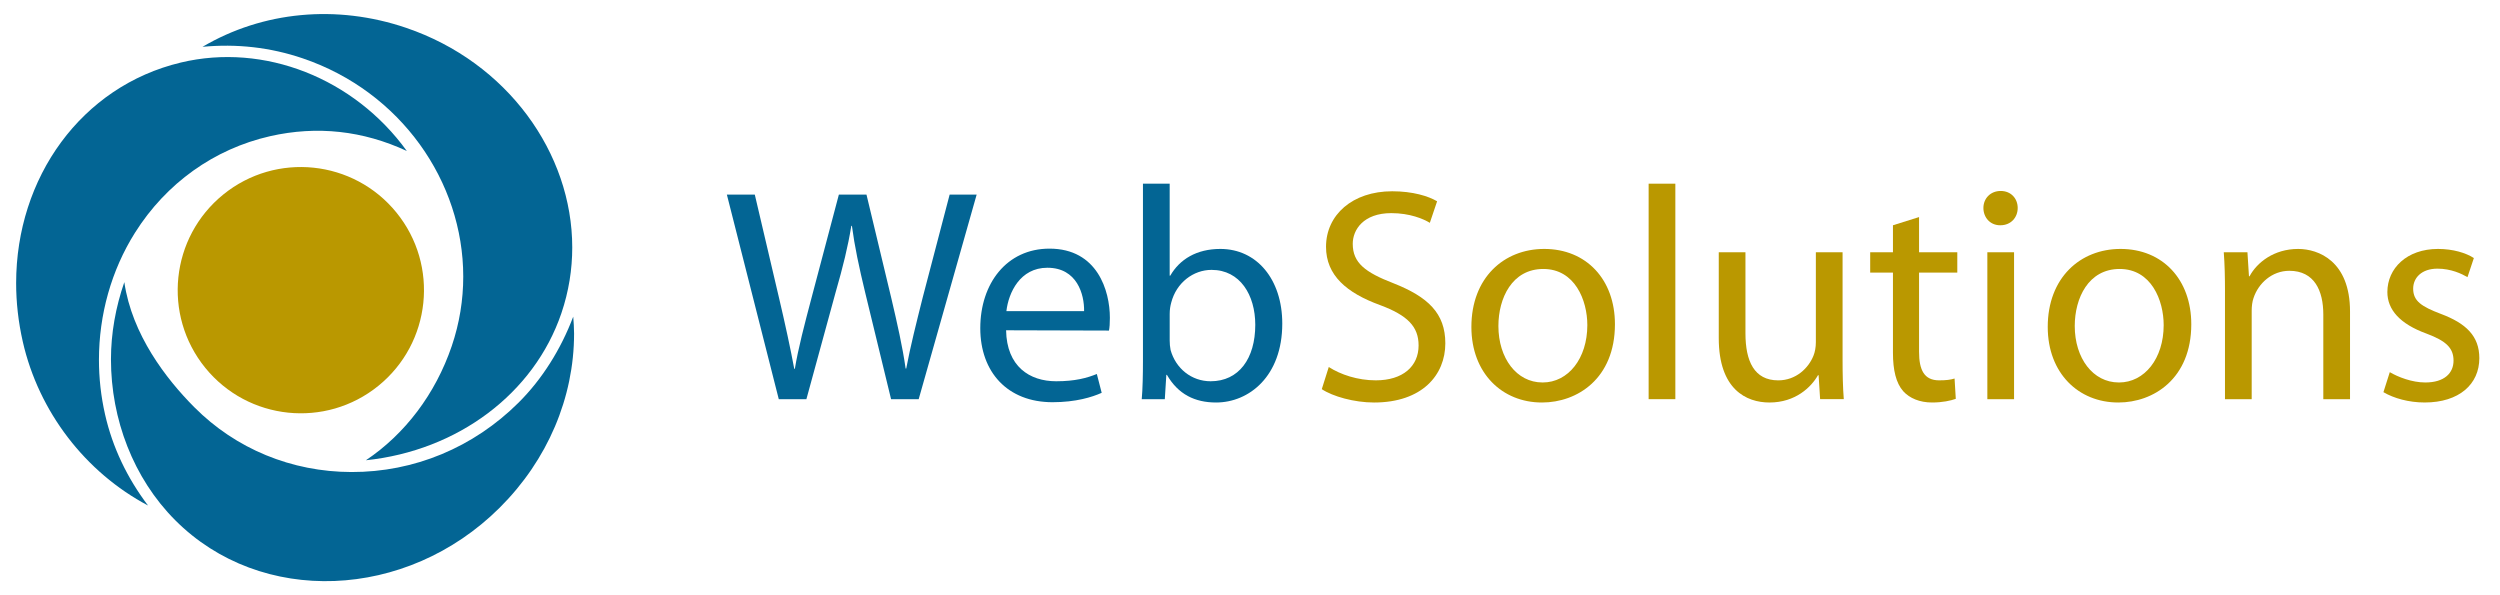 <?xml version="1.0" encoding="UTF-8"?>
<svg id="Layer_1" data-name="Layer 1" xmlns="http://www.w3.org/2000/svg" viewBox="0 0 210 50">
  <g>
    <g>
      <path d="M65.417,33.53l-4.36-17.184h2.346l2.039,8.694c.51,2.167.969,4.283,1.275,5.94h.051c.28-1.709.816-3.748,1.402-5.966l2.295-8.668h2.32l2.09,8.719c.484,2.066.943,4.079,1.198,5.89h.051c.357-1.887.841-3.798,1.377-5.94l2.269-8.668h2.269l-4.869,17.184h-2.32l-2.167-8.923c-.535-2.218-.892-3.9-1.122-5.634h-.051c-.281,1.734-.688,3.39-1.326,5.609l-2.447,8.949h-2.32Z" fill="#036594"/>
      <path d="M84.512,27.743c.051,3.034,1.963,4.283,4.206,4.283,1.606,0,2.601-.28,3.416-.611l.408,1.581c-.79.357-2.167.79-4.13.79-3.774,0-6.068-2.524-6.068-6.221,0-3.748,2.218-6.68,5.813-6.68,4.029,0,5.073,3.544,5.073,5.813,0,.459-.025.815-.076,1.07l-8.643-.025ZM91.064,26.137c.025-1.402-.586-3.646-3.085-3.646-2.295,0-3.263,2.091-3.442,3.646h6.526Z" fill="#036594"/>
      <path d="M96.009,15.429h2.244v7.725h.051c.79-1.377,2.218-2.244,4.206-2.244,3.059,0,5.201,2.55,5.201,6.272,0,4.436-2.804,6.628-5.558,6.628-1.785,0-3.187-.688-4.13-2.32h-.051l-.128,2.04h-1.938c.077-.842.102-2.09.102-3.187v-14.915ZM98.253,28.585c0,.28.025.561.076.815.433,1.555,1.759,2.626,3.366,2.626,2.371,0,3.748-1.912,3.748-4.742,0-2.499-1.275-4.614-3.671-4.614-1.529,0-2.957,1.07-3.39,2.753-.077.28-.128.586-.128.943v2.218Z" fill="#036594"/>
    </g>
    <g>
      <path d="M111.615,30.828c.995.637,2.422,1.121,3.952,1.121,2.269,0,3.595-1.173,3.595-2.931,0-1.581-.918-2.525-3.238-3.391-2.804-1.02-4.538-2.499-4.538-4.895,0-2.677,2.218-4.665,5.558-4.665,1.734,0,3.034.407,3.773.841l-.611,1.81c-.535-.331-1.683-.815-3.238-.815-2.345,0-3.238,1.402-3.238,2.574,0,1.607,1.045,2.397,3.416,3.315,2.907,1.147,4.361,2.524,4.361,5.047,0,2.652-1.938,4.972-5.992,4.972-1.658,0-3.468-.51-4.386-1.122l.587-1.86Z" fill="#ba9800"/>
      <path d="M129.512,33.81c-3.314,0-5.915-2.447-5.915-6.348,0-4.129,2.728-6.552,6.118-6.552,3.544,0,5.94,2.576,5.94,6.323,0,4.589-3.187,6.577-6.118,6.577h-.025ZM129.588,32.128c2.142,0,3.748-2.014,3.748-4.819,0-2.091-1.045-4.716-3.697-4.716-2.625,0-3.773,2.447-3.773,4.792,0,2.703,1.529,4.742,3.697,4.742h.025Z" fill="#ba9800"/>
      <path d="M138.485,15.429h2.244v18.101h-2.244V15.429Z" fill="#ba9800"/>
      <path d="M154.776,30.165c0,1.275.025,2.397.102,3.365h-1.988l-.127-2.014h-.051c-.562.995-1.887,2.295-4.079,2.295-1.937,0-4.257-1.096-4.257-5.404v-7.215h2.242v6.807c0,2.345.74,3.952,2.753,3.952,1.505,0,2.55-1.045,2.958-2.065.127-.306.203-.714.203-1.147v-7.546h2.244v8.974Z" fill="#ba9800"/>
      <path d="M161.201,18.234v2.957h3.212v1.708h-3.212v6.654c0,1.529.433,2.396,1.683,2.396.611,0,.969-.051,1.3-.153l.102,1.708c-.433.153-1.122.306-1.989.306-1.045,0-1.886-.357-2.422-.943-.611-.688-.867-1.785-.867-3.238v-6.73h-1.912v-1.708h1.912v-2.269l2.193-.688Z" fill="#ba9800"/>
      <path d="M168.008,18.922c-.842,0-1.402-.663-1.402-1.453,0-.791.586-1.428,1.453-1.428.867,0,1.428.637,1.428,1.428,0,.79-.561,1.453-1.453,1.453h-.025ZM166.937,33.53v-12.339h2.244v12.339h-2.244Z" fill="#ba9800"/>
      <path d="M177.925,33.81c-3.315,0-5.915-2.447-5.915-6.348,0-4.129,2.728-6.552,6.118-6.552,3.544,0,5.94,2.576,5.94,6.323,0,4.589-3.187,6.577-6.118,6.577h-.025ZM178.001,32.128c2.141,0,3.748-2.014,3.748-4.819,0-2.091-1.045-4.716-3.697-4.716-2.626,0-3.773,2.447-3.773,4.792,0,2.703,1.529,4.742,3.697,4.742h.025Z" fill="#ba9800"/>
      <path d="M186.899,24.531c0-1.3-.025-2.32-.102-3.339h1.988l.128,2.014h.051c.611-1.147,2.039-2.295,4.079-2.295,1.707,0,4.359,1.02,4.359,5.252v7.368h-2.244v-7.113c0-1.988-.739-3.671-2.855-3.671-1.453,0-2.601,1.046-3.009,2.295-.102.281-.152.688-.152,1.046v7.444h-2.244v-9Z" fill="#ba9800"/>
      <path d="M200.742,31.261c.689.408,1.861.867,2.984.867,1.605,0,2.371-.79,2.371-1.836,0-1.071-.638-1.657-2.269-2.269-2.244-.815-3.289-2.014-3.289-3.493,0-1.988,1.631-3.62,4.257-3.62,1.25,0,2.345.332,3.008.765l-.535,1.605c-.484-.28-1.377-.713-2.523-.713-1.326,0-2.04.765-2.04,1.682,0,1.046.714,1.504,2.32,2.116,2.117.791,3.238,1.861,3.238,3.722,0,2.193-1.707,3.722-4.589,3.722-1.35,0-2.6-.357-3.467-.867l.535-1.682Z" fill="#ba9800"/>
    </g>
  </g>
  <path d="M31.786,32.407c-4.436,3.599-10.949,2.92-14.548-1.515-3.6-4.439-2.921-10.953,1.518-14.553,4.434-3.597,10.949-2.916,14.548,1.519,3.6,4.435,2.919,10.95-1.518,14.549Z" fill="#ba9800"/>
  <g isolation="isolate">
    <path d="M34.117,2.339c8.497,2.889,13.952,10.515,13.952,18.449,0,1.841-.294,3.699-.911,5.518-2.296,6.757-8.718,11.552-16.423,12.356,3.276-2.193,5.84-5.56,7.211-9.588.656-1.93.967-3.899.967-5.842,0-7.973-5.243-15.531-13.481-18.33-2.742-.933-5.572-1.24-8.421-.969,5.062-2.982,11.255-3.584,17.106-1.594Z" fill="#036594"/>
  </g>
  <path d="M14.709,43.689c-3.502-3.518-5.388-8.466-5.388-13.508,0-2.182.394-4.373,1.122-6.482.642,4.407,3.511,8.129,5.877,10.505,3.483,3.501,8.172,5.435,13.202,5.447,5.264.013,10.25-2.058,14.038-5.829,1.98-1.971,3.547-4.467,4.592-7.223.035.474.071.948.071,1.421,0,5.373-2.219,10.616-6.25,14.628-7.84,7.801-20.07,8.268-27.264,1.04Z" fill="#036594"/>
  <path d="M1.914,28.699c-.377-1.66-.558-3.309-.558-4.918C1.356,14.93,6.821,7.25,15.194,5.252c7-1.674,14.558,1.317,18.979,7.431-3.676-1.707-7.536-2.139-11.486-1.243-4.699,1.068-8.73,3.95-11.35,8.112-1.989,3.16-3.026,6.891-3.026,10.677,0,1.531.17,3.071.514,4.586.627,2.765,1.854,5.328,3.608,7.648-5.261-2.784-9.183-7.879-10.52-13.765Z" fill="#036594"/>
</svg>